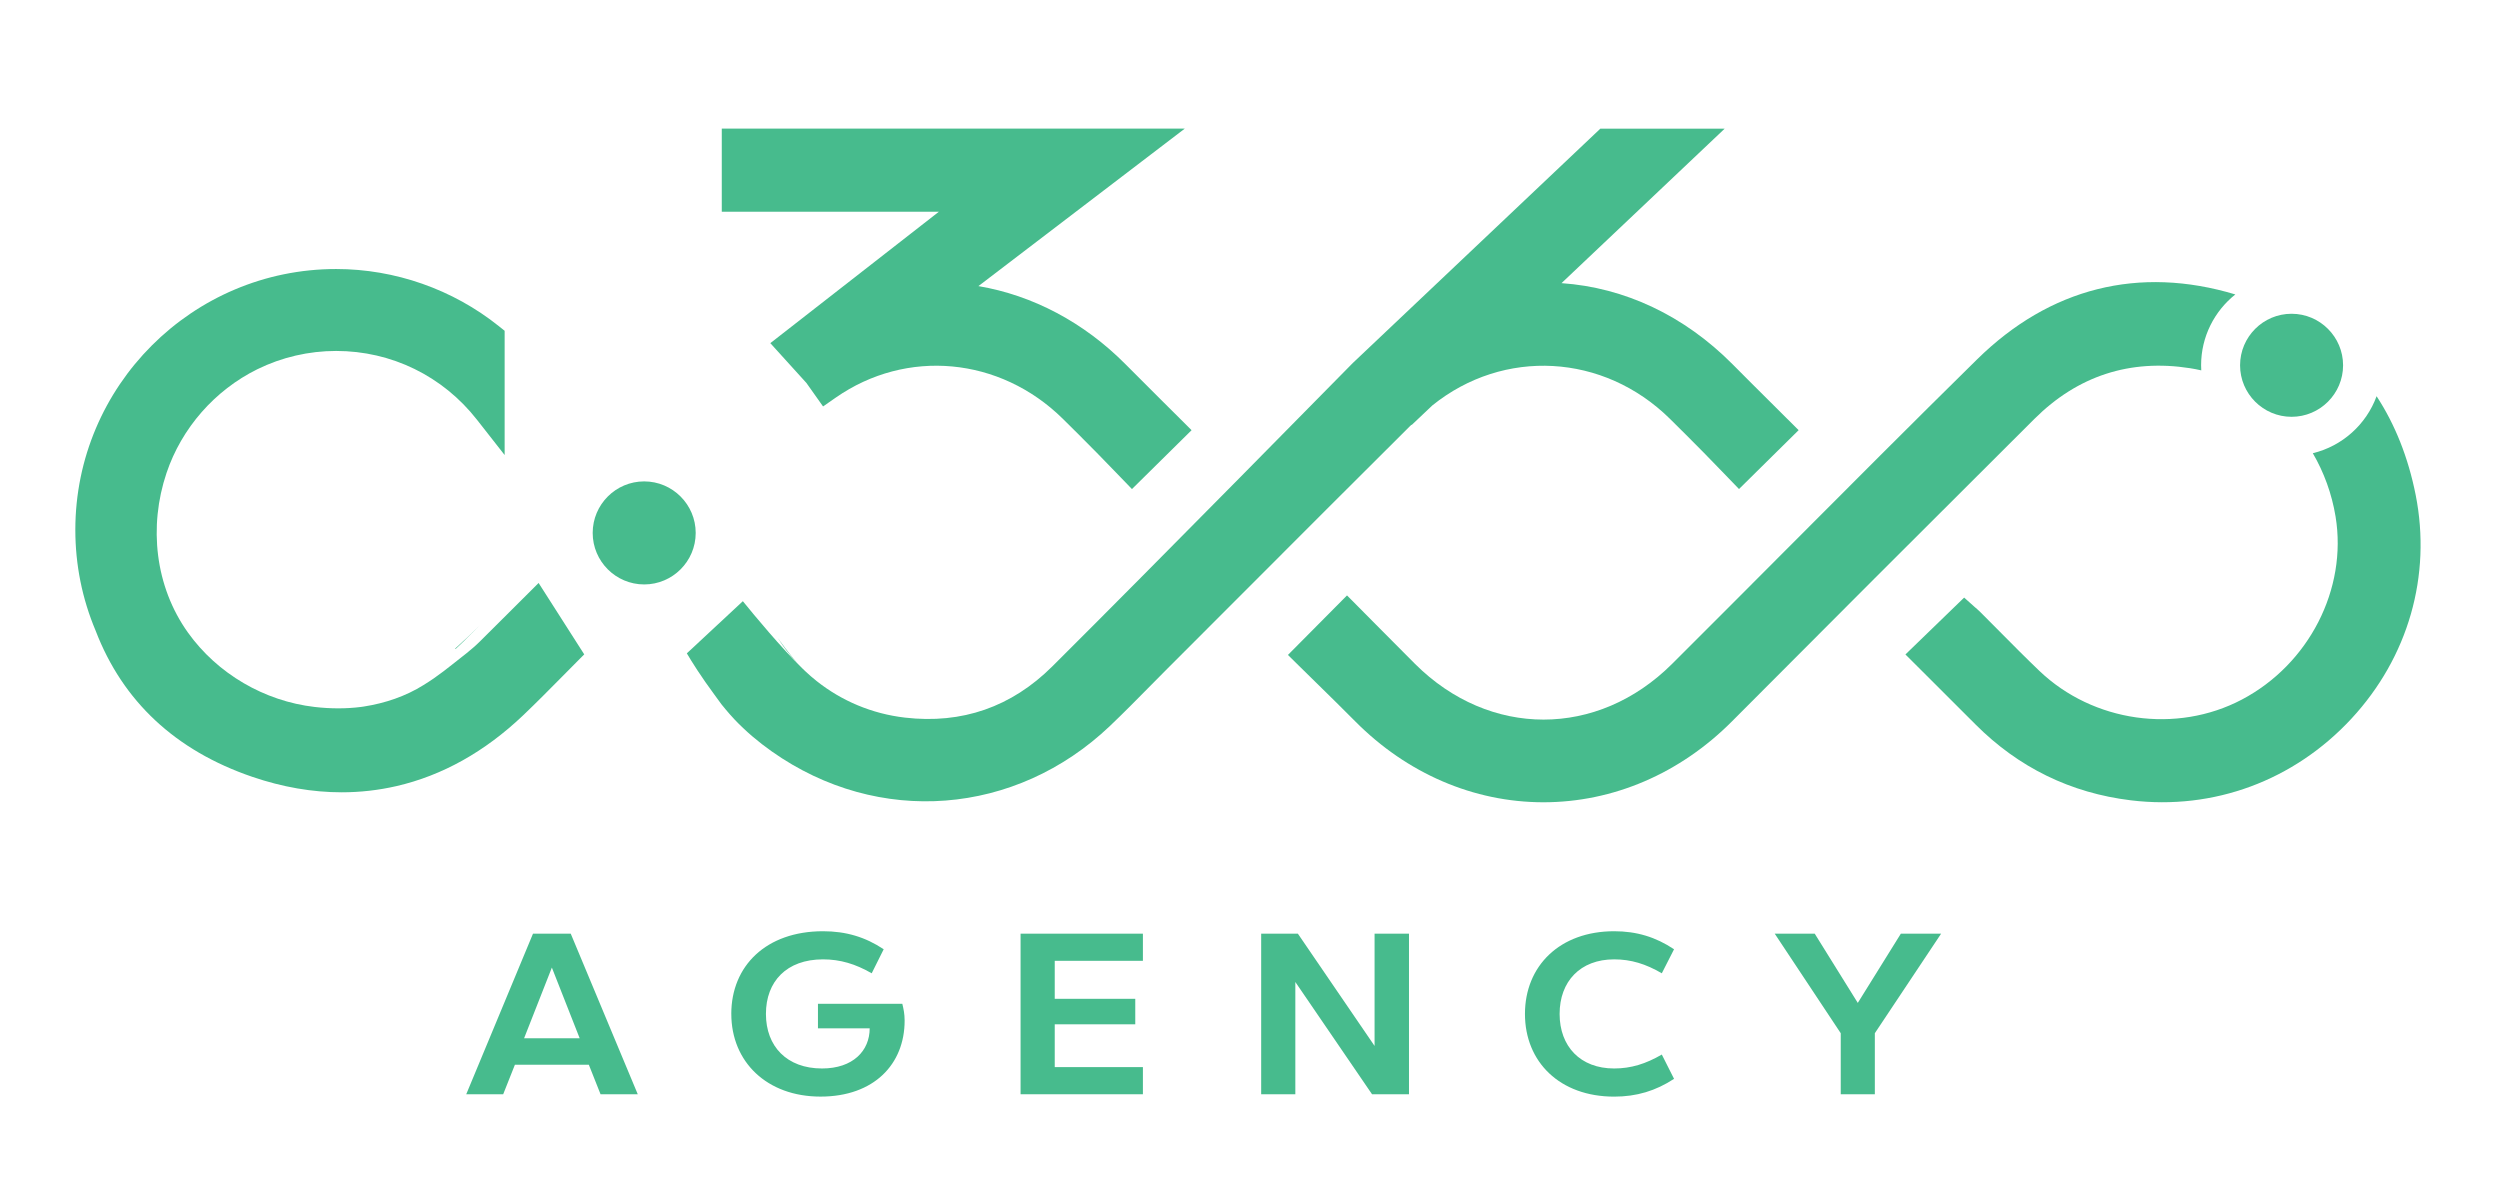 <svg xmlns="http://www.w3.org/2000/svg" id="Layer_1" data-name="Layer 1" viewBox="0 0 769.84 364.89"><defs><style>      .cls-1 {        fill: #47bb8d;        stroke-width: 0px;      }    </style></defs><g><path class="cls-1" d="M184.93,336.96l-3.61-9.1h-22.76l-3.61,9.1h-11.38l20.56-49.45h11.62l20.64,49.45h-11.46ZM169.94,297.95l-8.55,21.76h17.11l-8.56-21.76Z"></path><path class="cls-1" d="M225.19,312.23c0-14.81,10.75-25.47,28.25-25.47,7.06,0,13.03,1.78,18.68,5.55l-3.69,7.4c-5.02-2.89-9.73-4.29-14.99-4.29-11.22,0-17.58,6.81-17.58,16.8s6.44,16.8,17.27,16.8c9.57,0,14.68-5.48,14.68-12.36h-15.93v-7.55h25.98c.39,1.63.71,3.11.71,5.18,0,13.4-9.42,23.39-25.9,23.39s-27.47-10.66-27.47-25.46Z"></path><path class="cls-1" d="M314.27,336.96v-49.45h37.67v8.36h-27.15v11.7h24.8v7.85h-24.8v13.18h27.15v8.36h-37.67Z"></path><path class="cls-1" d="M422.5,336.96l-23.62-34.57v34.57h-10.52v-49.45h11.3l23.62,34.57v-34.57h10.6v49.45h-11.38Z"></path><path class="cls-1" d="M469.59,312.23c0-14.81,10.75-25.47,27.47-25.47,6.91,0,12.79,1.78,18.44,5.55l-3.77,7.4c-4.94-2.89-9.5-4.29-14.68-4.29-10.44,0-16.79,6.81-16.79,16.8s6.36,16.8,16.79,16.8c5.18,0,9.73-1.41,14.68-4.29l3.77,7.48c-5.65,3.7-11.54,5.48-18.44,5.48-16.72,0-27.47-10.66-27.47-25.46Z"></path><path class="cls-1" d="M566.83,336.96v-18.8l-20.33-30.65h12.32l13.26,21.32,13.26-21.32h12.4l-20.41,30.65v18.8h-10.52Z"></path></g><g><path class="cls-1" d="M237.22,105.68l11.1,12.24,5.13,7.24,3.89-2.71c21.83-15.22,50.58-12.55,69.92,6.49,3.25,3.2,6.7,6.65,10.53,10.53,1.86,1.88,3.69,3.79,5.38,5.54.71.74,1.4,1.45,2.05,2.12l3.35,3.47,18.36-18.13-3.41-3.4c-1.73-1.72-3.48-3.46-5.24-5.21-3.82-3.8-7.78-7.74-11.66-11.66-12.84-12.95-28.6-21.26-45.33-24.1l63.54-48.49h-142.57v25.59h66.85l-51.89,40.46Z"></path><g><path class="cls-1" d="M688.35,90.67c-29.66-8.94-57.15-2.04-79.54,20-19.96,19.64-40.05,39.8-59.48,59.29-11.28,11.32-22.94,23.02-34.45,34.49-22.93,22.86-56.21,22.85-79.14-.01-4.08-4.07-8.19-8.22-12.17-12.24-1.8-1.82-3.6-3.64-5.39-5.44l-3.39-3.41-18.19,18.33,3.41,3.36c1.78,1.76,3.59,3.53,5.42,5.32,3.92,3.85,7.98,7.82,11.93,11.81,15.9,16.02,36.44,24.86,57.85,24.88h.06c21.45,0,42.06-8.84,58.05-24.9,27.75-27.88,58.21-58.35,93.14-93.15,13.31-13.26,29.44-18.52,47.93-15.62,1.17.18,2.32.41,3.46.67-.03-.52-.05-1.05-.05-1.58,0-8.83,4.13-16.7,10.55-21.81Z"></path><path class="cls-1" d="M743.86,152.35c-2.29-11.49-6.33-21.64-12.02-30.34-3.17,8.68-10.54,15.35-19.64,17.55,3.42,5.87,5.85,12.46,7.01,19.53,3.66,22.29-8.2,45.45-28.85,56.33-20.15,10.61-45.79,6.99-62.35-8.82-4.1-3.92-8.19-8.04-12.14-12.03-2.02-2.03-4.03-4.07-6.06-6.09-.66-.66-1.35-1.24-1.64-1.48l-3.34-2.98-18.08,17.51,8.95,8.93c4.18,4.17,8.4,8.37,12.6,12.59,13.23,13.28,29.35,21.16,47.89,23.4,25.48,3.09,50.22-6.08,67.89-25.14,17.52-18.91,24.73-44.04,19.78-68.96Z"></path></g><path class="cls-1" d="M705.66,96.62c-8.75,0-15.86,7.12-15.86,15.87s7.12,15.86,15.86,15.86,15.86-7.12,15.86-15.86-7.12-15.87-15.86-15.87Z"></path><path class="cls-1" d="M198.37,148.24c-8.75,0-15.86,7.12-15.86,15.87s7.12,15.86,15.86,15.86,15.86-7.12,15.86-15.86-7.12-15.87-15.86-15.87Z"></path><g><path class="cls-1" d="M140.36,199.78c.84-.78,1.67-1.56,2.44-2.3,1.65-1.65,3.32-3.31,4.98-4.96-2.76,2.75-5.32,5.15-7.69,7.26h.27Z"></path><path class="cls-1" d="M147.87,192.43s0,0,0,0c-.03.03-.06.06-.08.08.03-.03.06-.05.08-.08Z"></path></g><g><path class="cls-1" d="M245.67,204.39c-.2-.23-2.85-3.27-6.18-7.95,1.82,2.86,3.89,5.51,6.18,7.95Z"></path><path class="cls-1" d="M245.69,204.41h0s-.01-.01-.02-.02c0,0,.02.02.02.02Z"></path></g><g><path class="cls-1" d="M242.55,200.74l-1.9-2.59c.61.88,1.24,1.75,1.9,2.59Z"></path><path class="cls-1" d="M242.58,200.79h0s-.03-.04-.04-.05l.04.05Z"></path></g><path class="cls-1" d="M248.06,206.77s0,0,0,0c-.33-.31-.67-.62-.99-.94.33.32.66.64.98.94Z"></path><path class="cls-1" d="M256.45,209.68s.06.06.06.06h0s-.04-.05-.06-.06Z"></path><path class="cls-1" d="M152.9,192.43s-.06.05-.08.08c-1.66,1.65-3.33,3.31-4.98,4.96-2.6,2.59-5.61,4.8-8.48,7.08-1.89,1.5-3.81,2.98-5.8,4.36-1.01.7-2.05,1.37-3.1,2.02-5.56,3.49-11.9,5.62-18.39,6.63l-.88.13c-4.54.58-9.35.58-14.28.01-15.49-1.79-29.97-10.22-39.04-22.92-10.15-14.21-12.12-32.68-6.59-49.13,4.65-13.83,14.87-25.48,27.95-31.94,7.53-3.71,15.88-5.64,24.28-5.64,17.02,0,32.82,7.71,43.36,21.17l8.53,10.88v-38.26l-1.79-1.43c-14.17-11.34-31.96-17.59-50.1-17.59-44.28,0-80.31,36.03-80.31,80.31,0,10.76,2.1,21.21,6.25,31.06,8.36,21.78,24.59,36.92,48.23,45,9.31,3.18,18.52,4.77,27.55,4.77,5.7,0,11.33-.64,16.86-1.91,14.1-3.25,27.22-10.58,38.99-21.78,4.15-3.95,8.22-8.08,12.16-12.06,1.83-1.85,3.66-3.71,5.5-5.55.39-.39.78-.78,1.17-1.17l-14.05-21.99c-4.34,4.33-8.67,8.64-12.96,12.92Z"></path><path class="cls-1" d="M550.46,129.08c-1.73-1.72-3.48-3.47-5.24-5.22-3.82-3.8-7.78-7.73-11.66-11.65-14.9-15.03-33.27-23.67-52.72-25.02l50.25-47.57h-38.29l-76.21,72.15s-61.47,62.52-92.56,93.45c-12.55,12.49-27.81,17.79-45.35,15.76-10.2-1.18-19.54-5.17-27.21-11.26h0s-.03-.01-.06-.05c-1.16-.92-2.28-1.89-3.36-2.91,0,0,0,0,0,0-.32-.3-.65-.62-.98-.94-.01,0-.02-.02-.03-.03-6.51-6.34-14.69-16.22-18.29-20.66l-17.25,16.06c1.5,2.55,4.35,7.13,8.79,13.13.92,1.29,1.62,2.24,1.91,2.61.27.35.57.68.85,1.03.11.14.22.28.33.42,0,0,0-.01,0-.01.88,1.06,1.79,2.09,2.73,3.09l.03.04h0c3.48,3.67,7.35,6.95,11.52,9.89,32.92,23.22,75.15,19.73,104.11-7.82,4.15-3.95,8.22-8.07,12.15-12.06,1.83-1.86,3.66-3.71,5.51-5.56,7.77-7.77,15.54-15.55,23.31-23.33,16.98-17.01,34.53-34.58,51.88-51.83l.08.08,6.37-6.03c21.99-17.71,52.72-16,73.12,4.09,3.25,3.2,6.7,6.65,10.53,10.53,1.86,1.88,3.69,3.79,5.38,5.54.71.74,1.4,1.45,2.05,2.12l3.35,3.47,18.36-18.13-3.41-3.4Z"></path></g></svg>